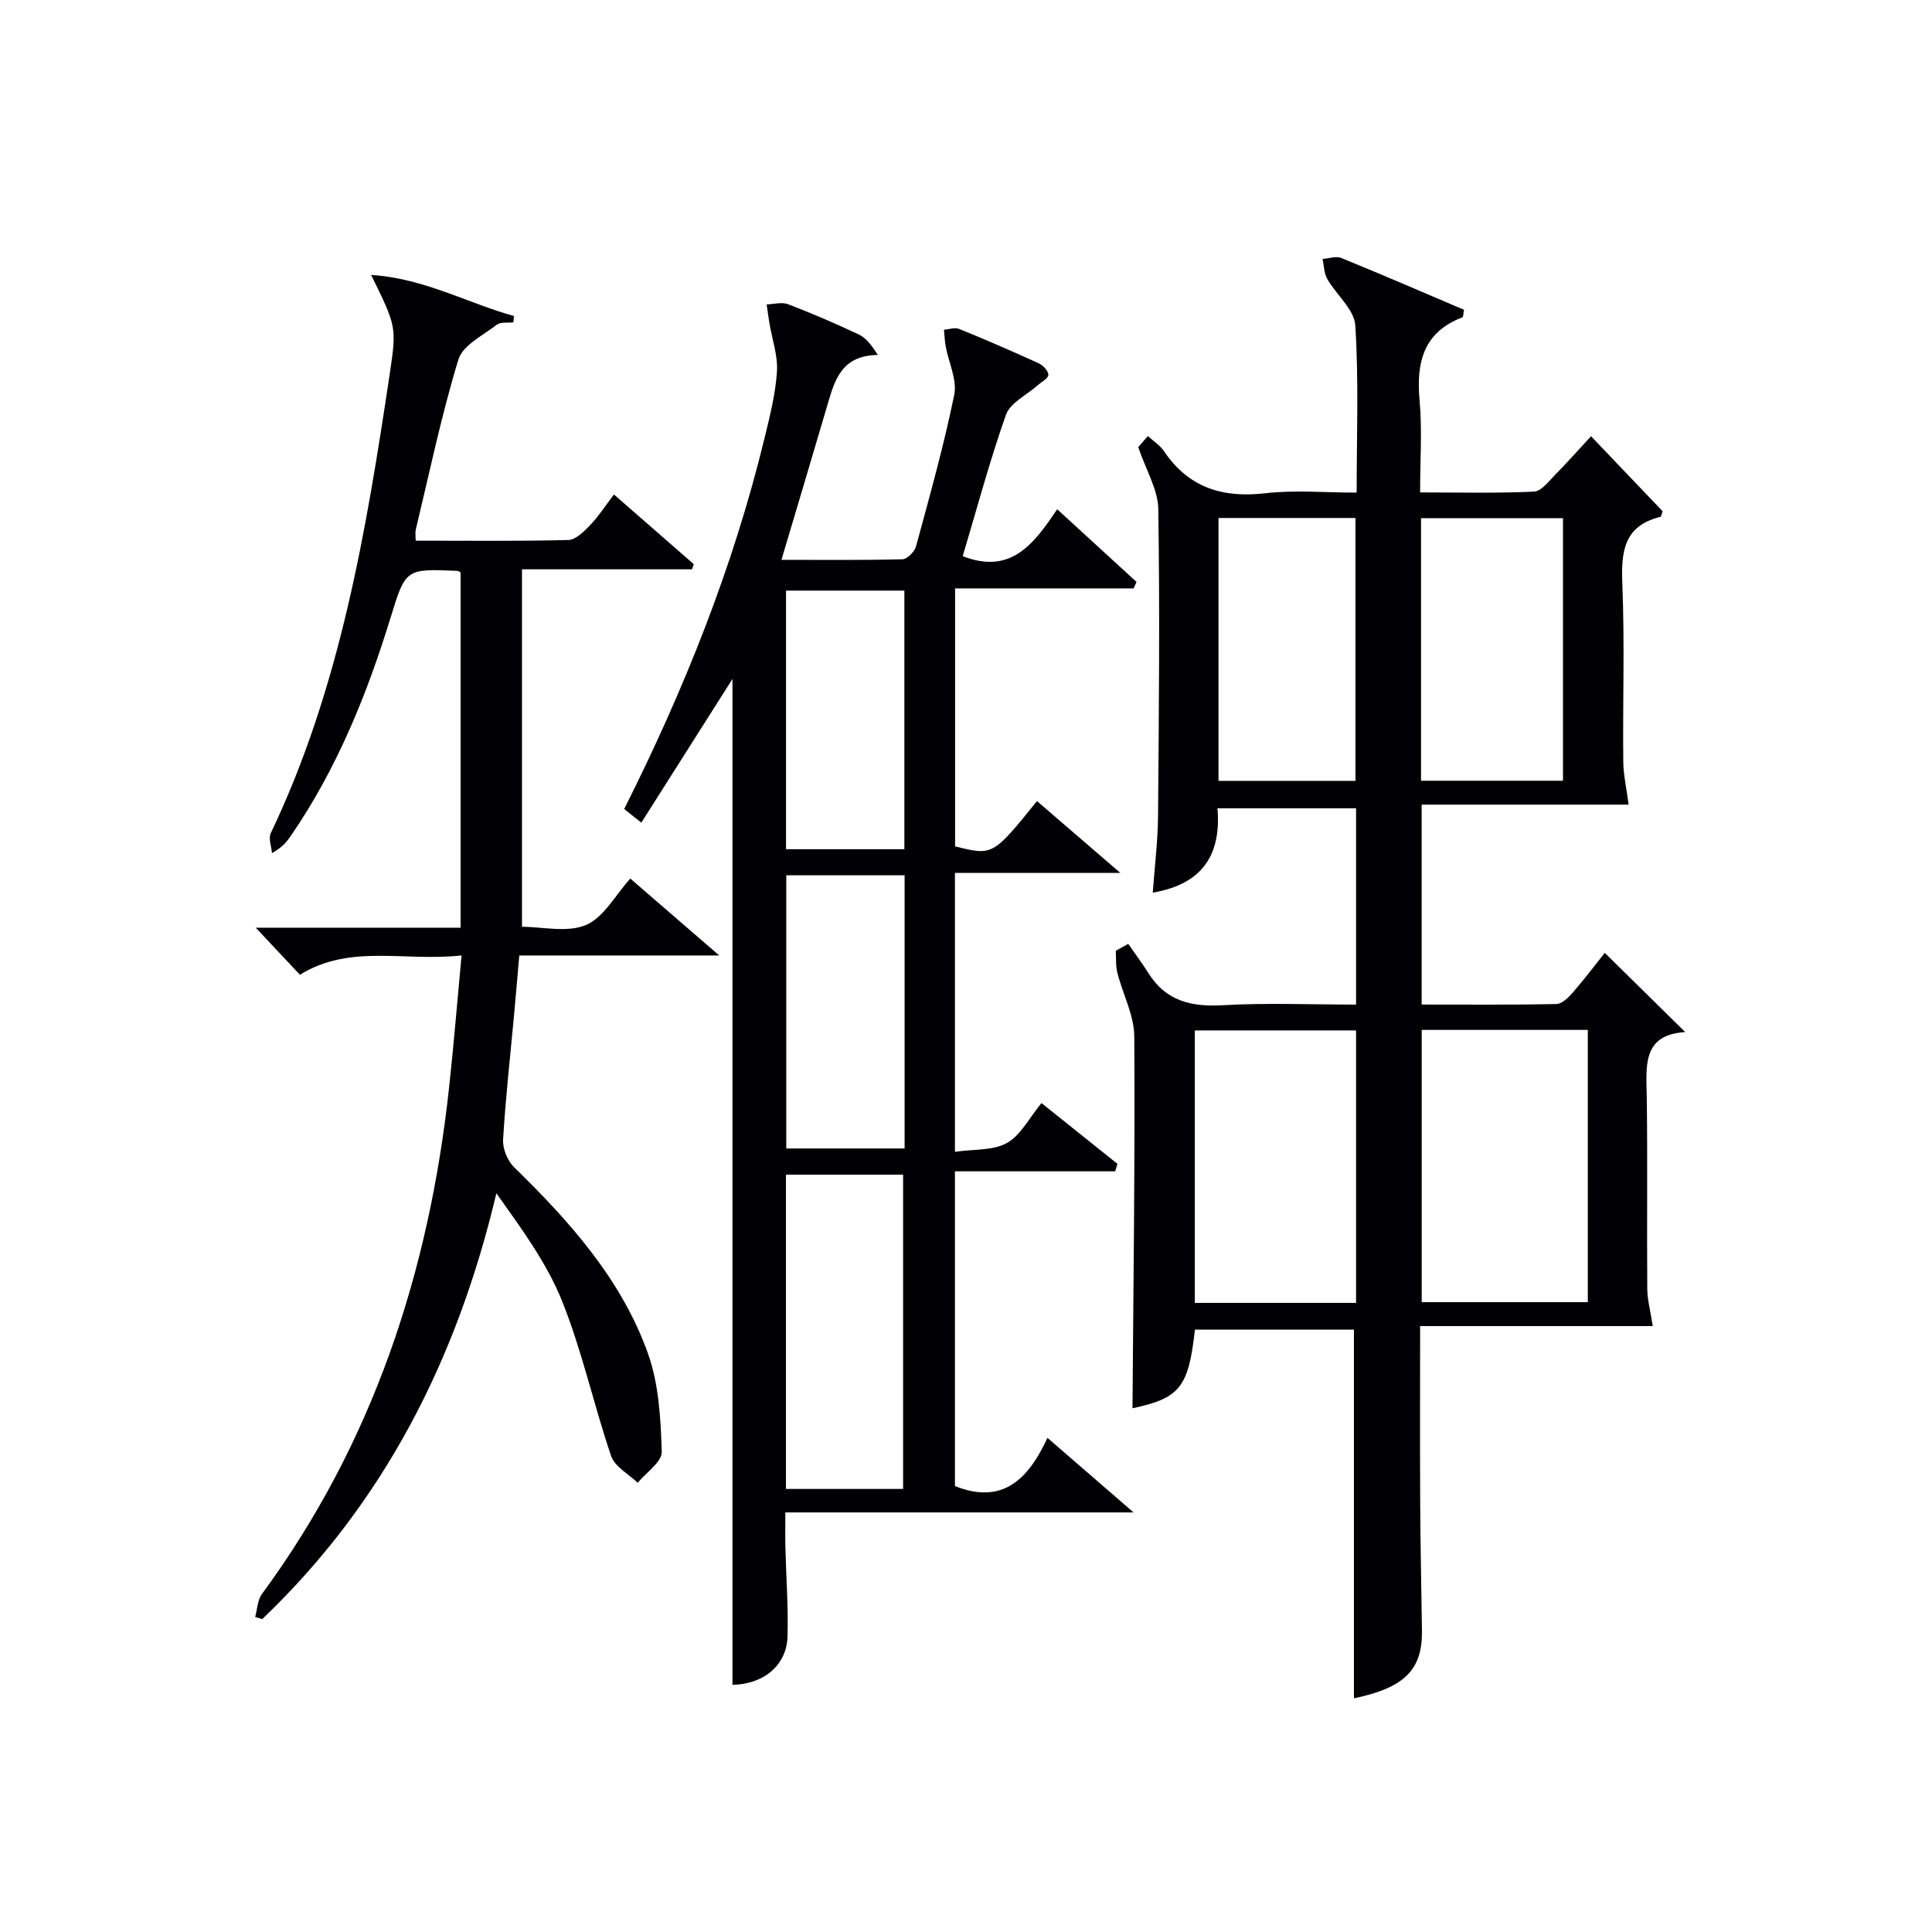 <svg enable-background="new 0 0 400 400" viewBox="0 0 400 400" xmlns="http://www.w3.org/2000/svg"><g fill="#010105"><path d="m337.19 166.59c-13.82 0-28.17 0-42.85 0v41.39c9.35 0 18.63.09 27.9-.11 1.18-.03 2.53-1.38 3.44-2.43 2.48-2.87 4.77-5.9 6.57-8.16 5.55 5.47 10.91 10.74 16.66 16.4-9.07.56-8.05 7.21-7.96 13.65.17 13.16 0 26.33.1 39.5.02 2.32.67 4.64 1.14 7.72-15.53 0-31.55 0-48.17 0 0 12.89-.05 24.99.02 37.09.04 8.66.25 17.32.36 25.99.1 8.13-3.65 11.8-14.08 13.99 0-25.33 0-50.7 0-76.34-10.82 0-21.88 0-32.92 0-1.34 12.03-3.15 14.18-12.93 16.29.18-25.56.54-51.28.37-77-.03-4.39-2.38-8.74-3.5-13.16-.37-1.45-.24-3.03-.33-4.56.86-.48 1.72-.95 2.58-1.43 1.41 2.03 2.89 4.01 4.2 6.09 3.63 5.76 8.87 6.99 15.38 6.61 9.09-.52 18.23-.13 27.59-.13 0-13.75 0-27.01 0-40.64-9.39 0-18.78 0-28.7 0 .8 9.38-2.9 15.68-13.39 17.46.39-5.46 1.05-10.69 1.09-15.93.18-21.16.38-42.33.05-63.49-.06-4.03-2.53-8.02-4.15-12.82.05-.06.9-1.03 2-2.29 1.22 1.12 2.53 1.93 3.31 3.1 5.1 7.58 12.13 9.77 21 8.74 6.06-.7 12.26-.13 18.91-.13 0-11.76.45-23.22-.28-34.61-.21-3.31-3.93-6.34-5.81-9.63-.67-1.18-.67-2.75-.97-4.14 1.3-.09 2.79-.64 3.88-.2 8.55 3.49 17.03 7.16 25.41 10.73-.18.96-.15 1.49-.31 1.55-8.12 3.09-9.61 9.35-8.89 17.21.55 6.09.11 12.28.11 19.05 8.06 0 15.83.2 23.58-.17 1.54-.07 3.1-2.19 4.45-3.56 2.45-2.47 4.74-5.08 7.36-7.9 5.12 5.36 10.01 10.49 14.81 15.52-.22.61-.28 1.12-.45 1.17-7.65 1.86-8.15 7.29-7.88 13.99.49 12.15.07 24.33.19 36.49 0 2.82.66 5.62 1.11 9.1zm-42.84 46.64v56.37h34.39c0-18.98 0-37.57 0-56.37-11.52 0-22.77 0-34.39 0zm-13.59.11c-11.39 0-22.43 0-33.39 0v56.41h33.39c0-18.84 0-37.42 0-56.41zm13.45-51.7h29.39c0-18.4 0-36.44 0-54.36-10 0-19.59 0-29.39 0zm-41.93-54.4v54.43h28.35c0-18.37 0-36.4 0-54.43-9.62 0-18.88 0-28.35 0z"/><path d="m199.32 115.15c10.01 3.9 14.74-2.56 19.56-9.72 5.73 5.25 11.08 10.15 16.43 15.06-.2.44-.4.88-.61 1.33-12.21 0-24.42 0-36.96 0v53.41c7.8 1.95 7.8 1.95 16.96-9.37 5.35 4.61 10.7 9.21 17.26 14.87-12.33 0-23.15 0-34.25 0v57.74c3.9-.57 7.87-.22 10.75-1.82 2.84-1.58 4.58-5.13 7.17-8.27 5.35 4.28 10.53 8.43 15.72 12.58-.16.52-.31 1.04-.47 1.55-10.96 0-21.92 0-33.17 0v65.16c9.79 3.93 15.18-1.35 19.15-9.98 6.01 5.21 11.44 9.9 17.83 15.44-24.56 0-47.94 0-72.09 0 0 2.78-.05 5 .01 7.23.15 6.15.61 12.31.44 18.45-.16 6.04-5.07 9.93-11.4 10.01 0-69.51 0-139.02 0-208.25-6.07 9.57-12.39 19.54-18.87 29.75-1.46-1.16-2.47-1.96-3.55-2.82 12.44-24.76 22.6-50.15 29.09-76.92 1.09-4.5 2.25-9.07 2.54-13.66.21-3.27-.99-6.63-1.55-9.95-.22-1.31-.39-2.63-.58-3.95 1.48-.04 3.14-.53 4.42-.04 4.96 1.9 9.86 4.01 14.67 6.28 1.49.71 2.62 2.19 3.92 4.23-7.52.1-8.92 5.19-10.41 10.28-3.07 10.48-6.21 20.94-9.54 32.14 8.61 0 16.84.09 25.06-.12.99-.03 2.51-1.58 2.81-2.69 2.82-10.4 5.75-20.8 7.9-31.35.63-3.09-1.14-6.66-1.76-10.03-.21-1.13-.25-2.3-.36-3.45 1.06-.08 2.26-.53 3.14-.17 5.54 2.25 11.03 4.63 16.46 7.11.9.41 2.04 1.61 2.01 2.41-.03.75-1.44 1.46-2.25 2.18-2.24 2-5.64 3.58-6.52 6.06-3.42 9.67-6.06 19.6-8.96 29.29zm-12.34 193.12c0-22.01 0-43.57 0-65.07-8.39 0-16.18 0-24.26 0v65.07zm-24.19-127.05v56.56h24.5c0-18.93 0-37.63 0-56.56-8.23 0-16.17 0-24.5 0zm-.05-5.4h24.5c0-17.91 0-35.64 0-53.54-8.29 0-16.23 0-24.5 0z"/><path d="m95.56 197.81c-11.88 1.33-23.02-2.44-33.47 4-2.89-3.08-5.66-6.04-9.14-9.74h42.41c0-24.76 0-49.12 0-73.56-.15-.07-.43-.31-.72-.32-10.59-.45-10.66-.47-13.75 9.6-4.9 15.97-11.12 31.32-20.62 45.18-.84 1.23-1.73 2.42-3.96 3.66-.11-1.38-.77-3.03-.26-4.11 14.38-30.11 19.76-62.55 24.64-95.11 1.47-9.82 1.35-9.84-3.85-20.49 11.06.72 19.97 5.86 29.58 8.51-.04.44-.09.88-.13 1.31-1.16.14-2.63-.12-3.43.49-2.86 2.21-7.05 4.25-7.95 7.2-3.53 11.57-6 23.46-8.83 35.24-.15.61-.02 1.28-.02 2.27 10.65 0 21.13.13 31.6-.14 1.56-.04 3.28-1.79 4.55-3.11 1.7-1.77 3.05-3.88 4.9-6.31 5.71 4.98 11.11 9.7 16.52 14.42-.12.36-.24.71-.36 1.07-11.52 0-23.04 0-35.2 0v74.01c4.25 0 9.36 1.27 13.25-.37 3.68-1.56 6.07-6.17 9.18-9.61 5.77 4.99 11.5 9.94 18.41 15.92-14.71 0-27.9 0-41.4 0-.39 4.48-.72 8.4-1.08 12.31-.79 8.6-1.76 17.18-2.27 25.8-.11 1.89.9 4.39 2.27 5.72 11.52 11.25 22.23 23.2 27.72 38.57 2.27 6.35 2.64 13.53 2.86 20.36.07 2.08-3.23 4.28-4.98 6.42-1.89-1.83-4.74-3.33-5.5-5.54-3.63-10.64-6-21.75-10.18-32.14-3.17-7.89-8.39-14.95-13.58-22.27-8.11 34.26-23.21 64.05-48.48 88.17-.49-.15-.97-.29-1.46-.44.45-1.6.48-3.51 1.4-4.76 22.97-31.23 34.6-66.64 38.74-104.8.96-8.76 1.67-17.53 2.59-27.41z"/></g></svg>